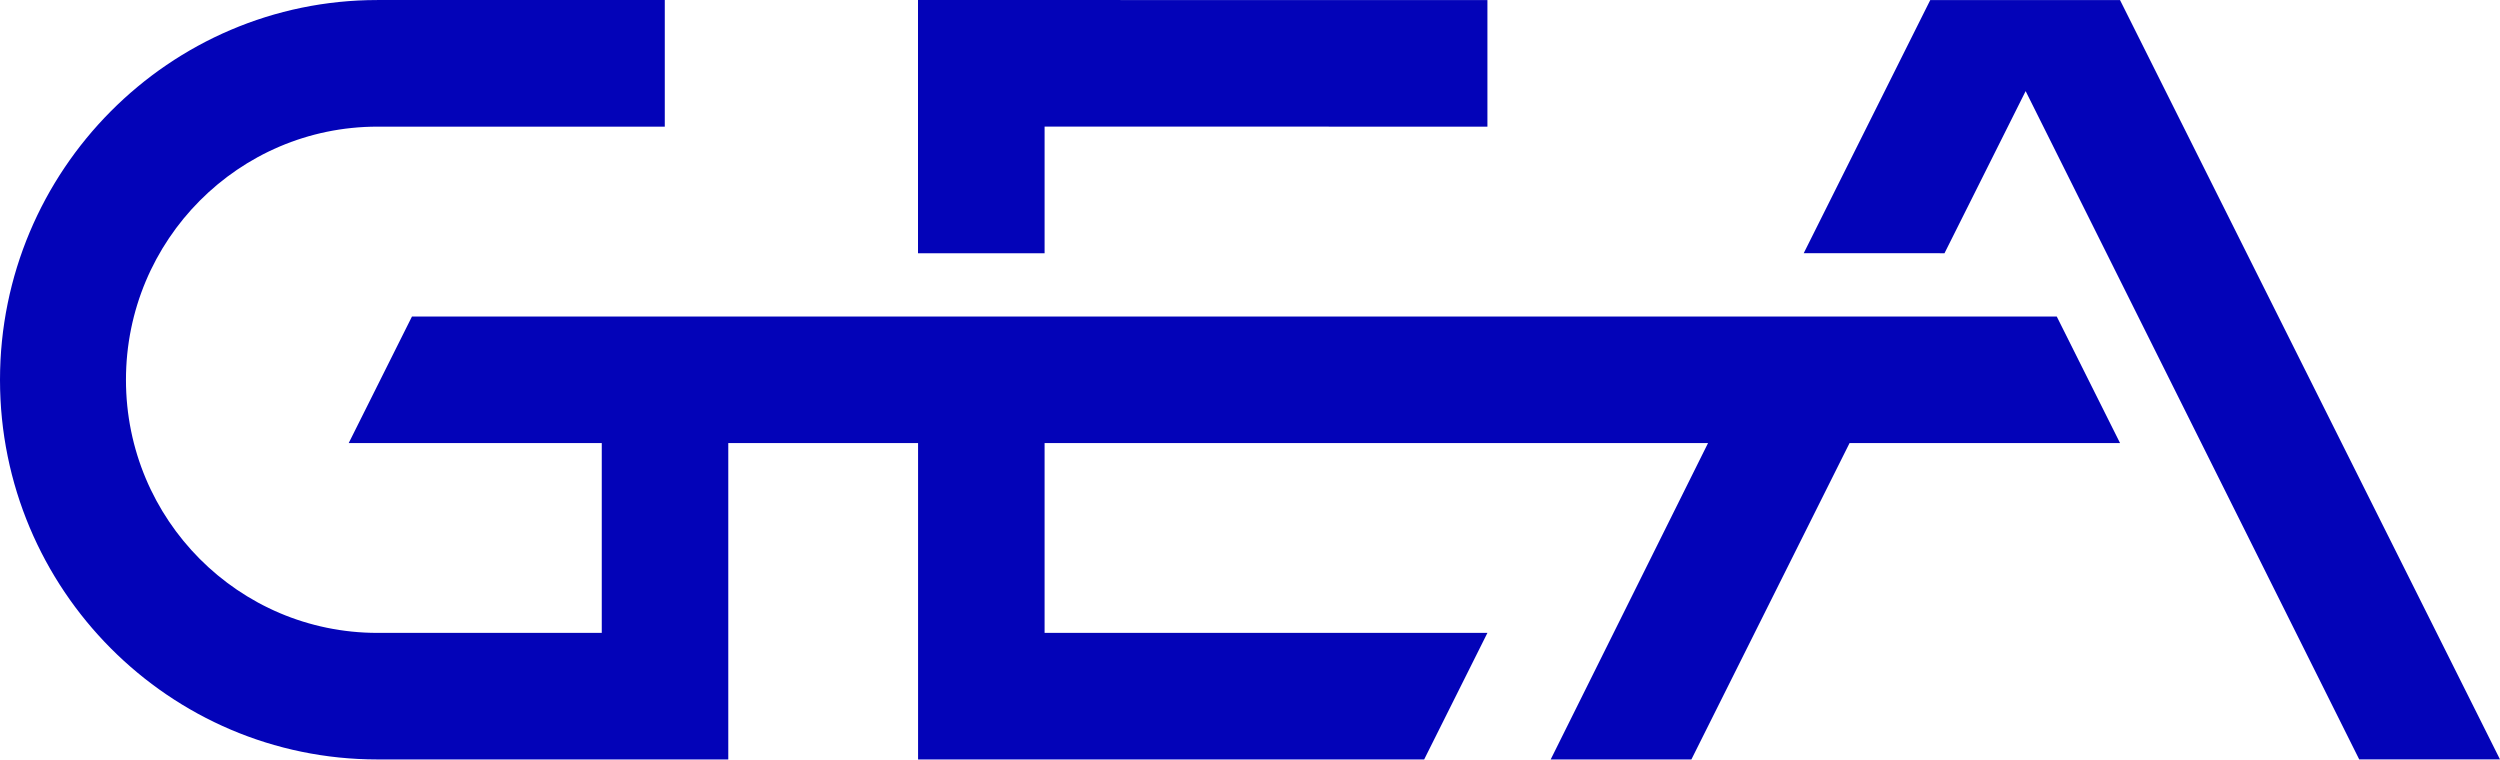 <svg xmlns:dc="http://purl.org/dc/elements/1.1/" xmlns:cc="http://creativecommons.org/ns#" xmlns:rdf="http://www.w3.org/1999/02/22-rdf-syntax-ns#" xmlns:svg="http://www.w3.org/2000/svg" xmlns="http://www.w3.org/2000/svg" xmlns:sodipodi="http://sodipodi.sourceforge.net/DTD/sodipodi-0.dtd" xmlns:inkscape="http://www.inkscape.org/namespaces/inkscape" class="header__logo" version="1.1" id="svg63" sodipodi:docname="A.svg" style="fill: none; --darkreader-inline-fill: none;" inkscape:version="0.92.4 (5da689c313, 2019-01-14)" viewBox="0 0 1000 303.8" data-darkreader-inline-fill="">
  <defs id="defs67"/>
  <sodipodi:namedview pagecolor="#ffffff" bordercolor="#111111" borderopacity="1" objecttolerance="10" gridtolerance="10" guidetolerance="10" inkscape:pageopacity="0" inkscape:pageshadow="2" inkscape:window-width="1920" inkscape:window-height="1017" id="namedview65" showgrid="false" fit-margin-top="0" fit-margin-left="0" fit-margin-right="0" fit-margin-bottom="0" inkscape:zoom="0.68838925" inkscape:cx="824.57359" inkscape:cy="-2.6423429" inkscape:window-x="1912" inkscape:window-y="-8" inkscape:window-maximized="1" inkscape:current-layer="svg63"/>
  <path d="m 848.013,0.038 h -75.915 l -50.609,101.244 56.31,0.012 32.459,-64.85 133.431,267.325 H 1000 Z" id="path57" inkscape:connector-curvature="0" style="fill: rgb(3, 3, 184); stroke-width: 11.817px; --darkreader-inline-fill: #5e98fc;" data-darkreader-inline-fill=""/>
  <path d="m 822.713,126.627 -657.924,-0.024 -25.305,50.621 h 101.22 v 75.933 h -89.715 c -55.472,0 -100.604,-45.216 -100.604,-101.207 0,-55.991 45.131,-101.292 100.604,-101.292 H 265.913 V 0.011 l -114.925,10e-6 C 67.733,0.011 0,68.171 0,151.95 c 0,83.779 67.733,151.83 150.988,151.83 H 291.313 V 177.224 h 75.914 V 303.779 H 569.664 L 594.969,253.157 H 417.836 V 177.224 H 683.219 l -62.945,126.555 h 56.283 l 63.27,-126.555 h 108.19 z" id="path59" inkscape:connector-curvature="0" style="fill: rgb(3, 3, 184); stroke-width: 11.817px; --darkreader-inline-fill: #5e98fc;" data-darkreader-inline-fill=""/>
  <path d="m 417.837,50.646 177.13,0.013 V 0.037 L 367.198,0 l 0.005,101.293 h 50.634 z" id="path61" inkscape:connector-curvature="0" style="fill: rgb(3, 3, 184); stroke-width: 11.817px; --darkreader-inline-fill: #5e98fc;" data-darkreader-inline-fill=""/>
</svg>